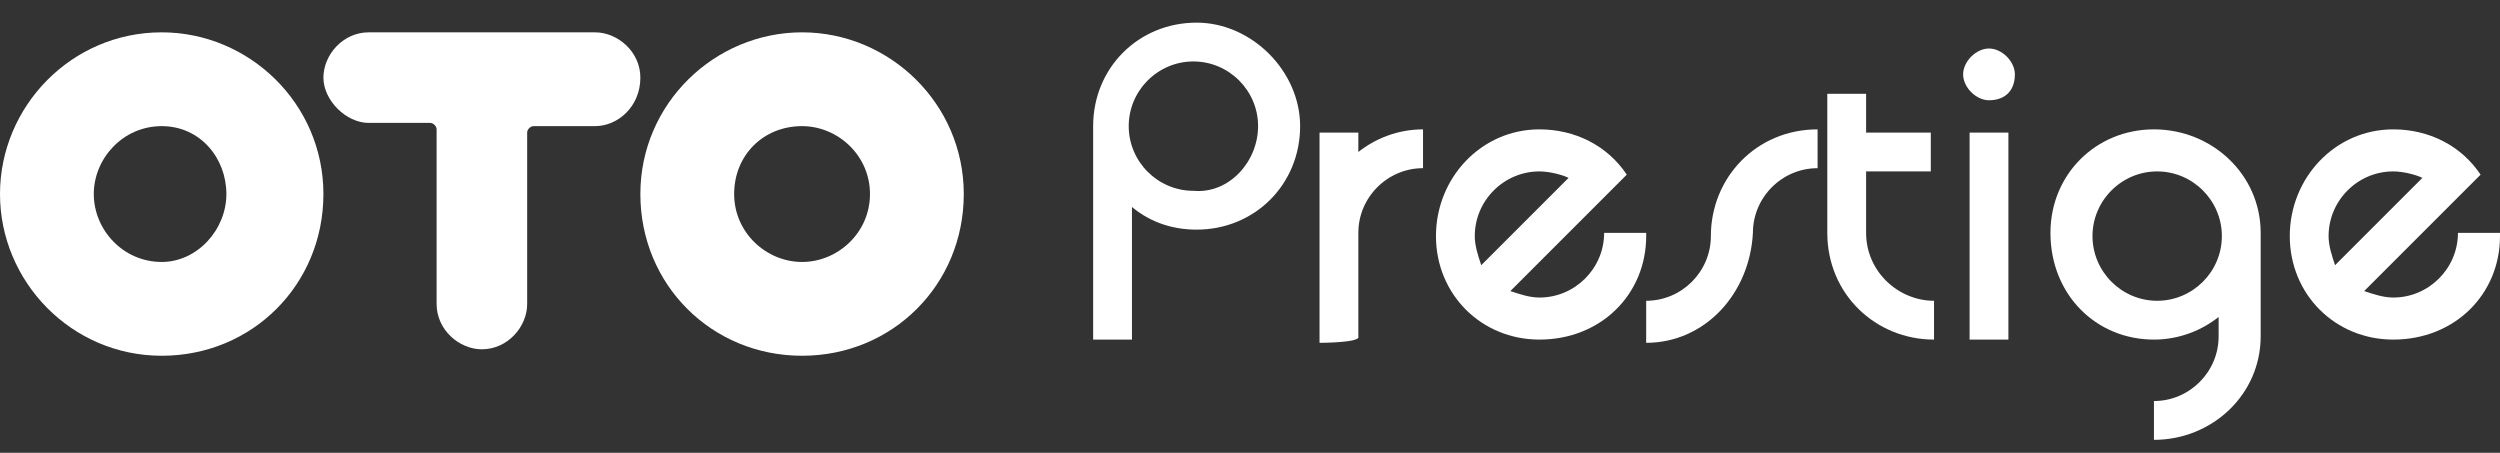 <?xml version="1.0" encoding="UTF-8"?> <!-- Generator: Adobe Illustrator 24.1.2, SVG Export Plug-In . SVG Version: 6.00 Build 0) --> <svg xmlns="http://www.w3.org/2000/svg" xmlns:xlink="http://www.w3.org/1999/xlink" id="Слой_1" x="0px" y="0px" viewBox="0 0 77.3 14" style="enable-background:new 0 0 77.3 14;" xml:space="preserve"><rect x="0" y="0" width="77.3" height="14" fill="#333333" stroke="none"/> <style type="text/css"> .st0{fill:#FFFFFF;} </style> <g> <g id="INSERT"> <g> <path class="st0" d="M5,1C2.2,1,0,3.3,0,6s2.2,5,5,5s5-2.2,5-5S7.7,1,5,1z M5,8.1c-1.2,0-2.1-1-2.1-2.1S3.8,3.9,5,3.9s2,1,2,2.1 S6.1,8.1,5,8.1z"></path> <path class="st0" d="M24.8,1c-2.7,0-5,2.2-5,5s2.2,5,5,5s5-2.2,5-5S27.5,1,24.8,1z M24.8,8.1c-1.1,0-2.1-0.9-2.1-2.1 s0.9-2.1,2.1-2.1c1.1,0,2.1,0.9,2.1,2.1S25.9,8.1,24.8,8.1z"></path> </g> <g id="SPLINE_4_"> <path class="st0" d="M19.8,2.4c0-0.8-0.7-1.4-1.4-1.4h-7C10.6,1,10,1.7,10,2.4s0.7,1.4,1.4,1.4h1.9c0.1,0,0.2,0.1,0.2,0.2v5.4 c0,0.8,0.7,1.4,1.4,1.4c0.8,0,1.4-0.7,1.4-1.4V4.1c0-0.1,0.1-0.2,0.2-0.2h1.9C19.1,3.9,19.8,3.3,19.8,2.4z"></path> </g> </g> </g> <path class="st0" d="M40.2,3.9c0,1.8-1.4,3.2-3.2,3.2c-0.7,0-1.4-0.2-2-0.7v4.1h-1.2V3.9c0-1.8,1.4-3.2,3.2-3.2 C38.7,0.7,40.2,2.2,40.2,3.9 M38.9,3.9c0-1.1-0.9-2-2-2c-1.1,0-2,0.9-2,2c0,1.1,0.9,2,2,2C38,6,38.9,5,38.9,3.9"></path> <path class="st0" d="M40.8,10.6V4.1h1.2v0.6c0.5-0.4,1.2-0.7,2-0.7v1.2c-1.1,0-2,0.9-2,2v3.2C42.1,10.6,40.8,10.6,40.8,10.6z"></path> <path class="st0" d="M50.9,7.3c0,1.8-1.4,3.2-3.3,3.2c-1.8,0-3.2-1.4-3.2-3.2c0-1.8,1.4-3.3,3.2-3.3c1.1,0,2.1,0.5,2.7,1.4L46.7,9 c0.3,0.1,0.6,0.2,0.9,0.2c1.1,0,2-0.9,2-2H50.9z M45.8,8.2l2.7-2.7c-0.2-0.1-0.6-0.2-0.9-0.2c-1.1,0-2,0.9-2,2 C45.6,7.6,45.7,7.9,45.8,8.2"></path> <path class="st0" d="M50.9,10.6V9.3c1.1,0,2-0.9,2-2c0-1.8,1.4-3.3,3.3-3.3v1.2c-1.1,0-2,0.9-2,2C54.1,9.1,52.7,10.6,50.9,10.6"></path> <path class="st0" d="M59.8,9.3v1.2c-1.8,0-3.3-1.4-3.3-3.3V2.9h1.2v1.2h2v1.2h-2v1.9C57.7,8.4,58.7,9.3,59.8,9.3"></path> <path class="st0" d="M61.5,3.1c-0.4,0-0.8-0.4-0.8-0.8s0.4-0.8,0.8-0.8c0.4,0,0.8,0.4,0.8,0.8C62.3,2.8,62,3.1,61.5,3.1 M60.9,4.1 h1.2v6.4h-1.2V4.1z"></path> <path class="st0" d="M69.9,10.4c0,1.8-1.5,3.2-3.3,3.2v-1.2c1.1,0,2-0.9,2-2V9.8c-0.5,0.4-1.2,0.7-2,0.7c-1.8,0-3.2-1.4-3.2-3.3 c0-1.8,1.4-3.2,3.2-3.2c1.8,0,3.3,1.4,3.3,3.2V10.4z M66.7,5.3c-1.1,0-2,0.9-2,2s0.9,2,2,2c1.1,0,2-0.9,2-2l0,0 C68.7,6.2,67.8,5.3,66.7,5.3"></path> <path class="st0" d="M77.3,7.3c0,1.8-1.4,3.2-3.3,3.2c-1.8,0-3.2-1.4-3.2-3.2C70.8,5.5,72.2,4,74,4c1.1,0,2.1,0.5,2.7,1.4L73.1,9 c0.3,0.1,0.6,0.2,0.9,0.2c1.1,0,2-0.9,2-2H77.3z M72.2,8.2l2.7-2.7c-0.2-0.1-0.6-0.2-0.9-0.2c-1.1,0-2,0.9-2,2 C72,7.6,72.1,7.9,72.2,8.2"></path> </svg> 